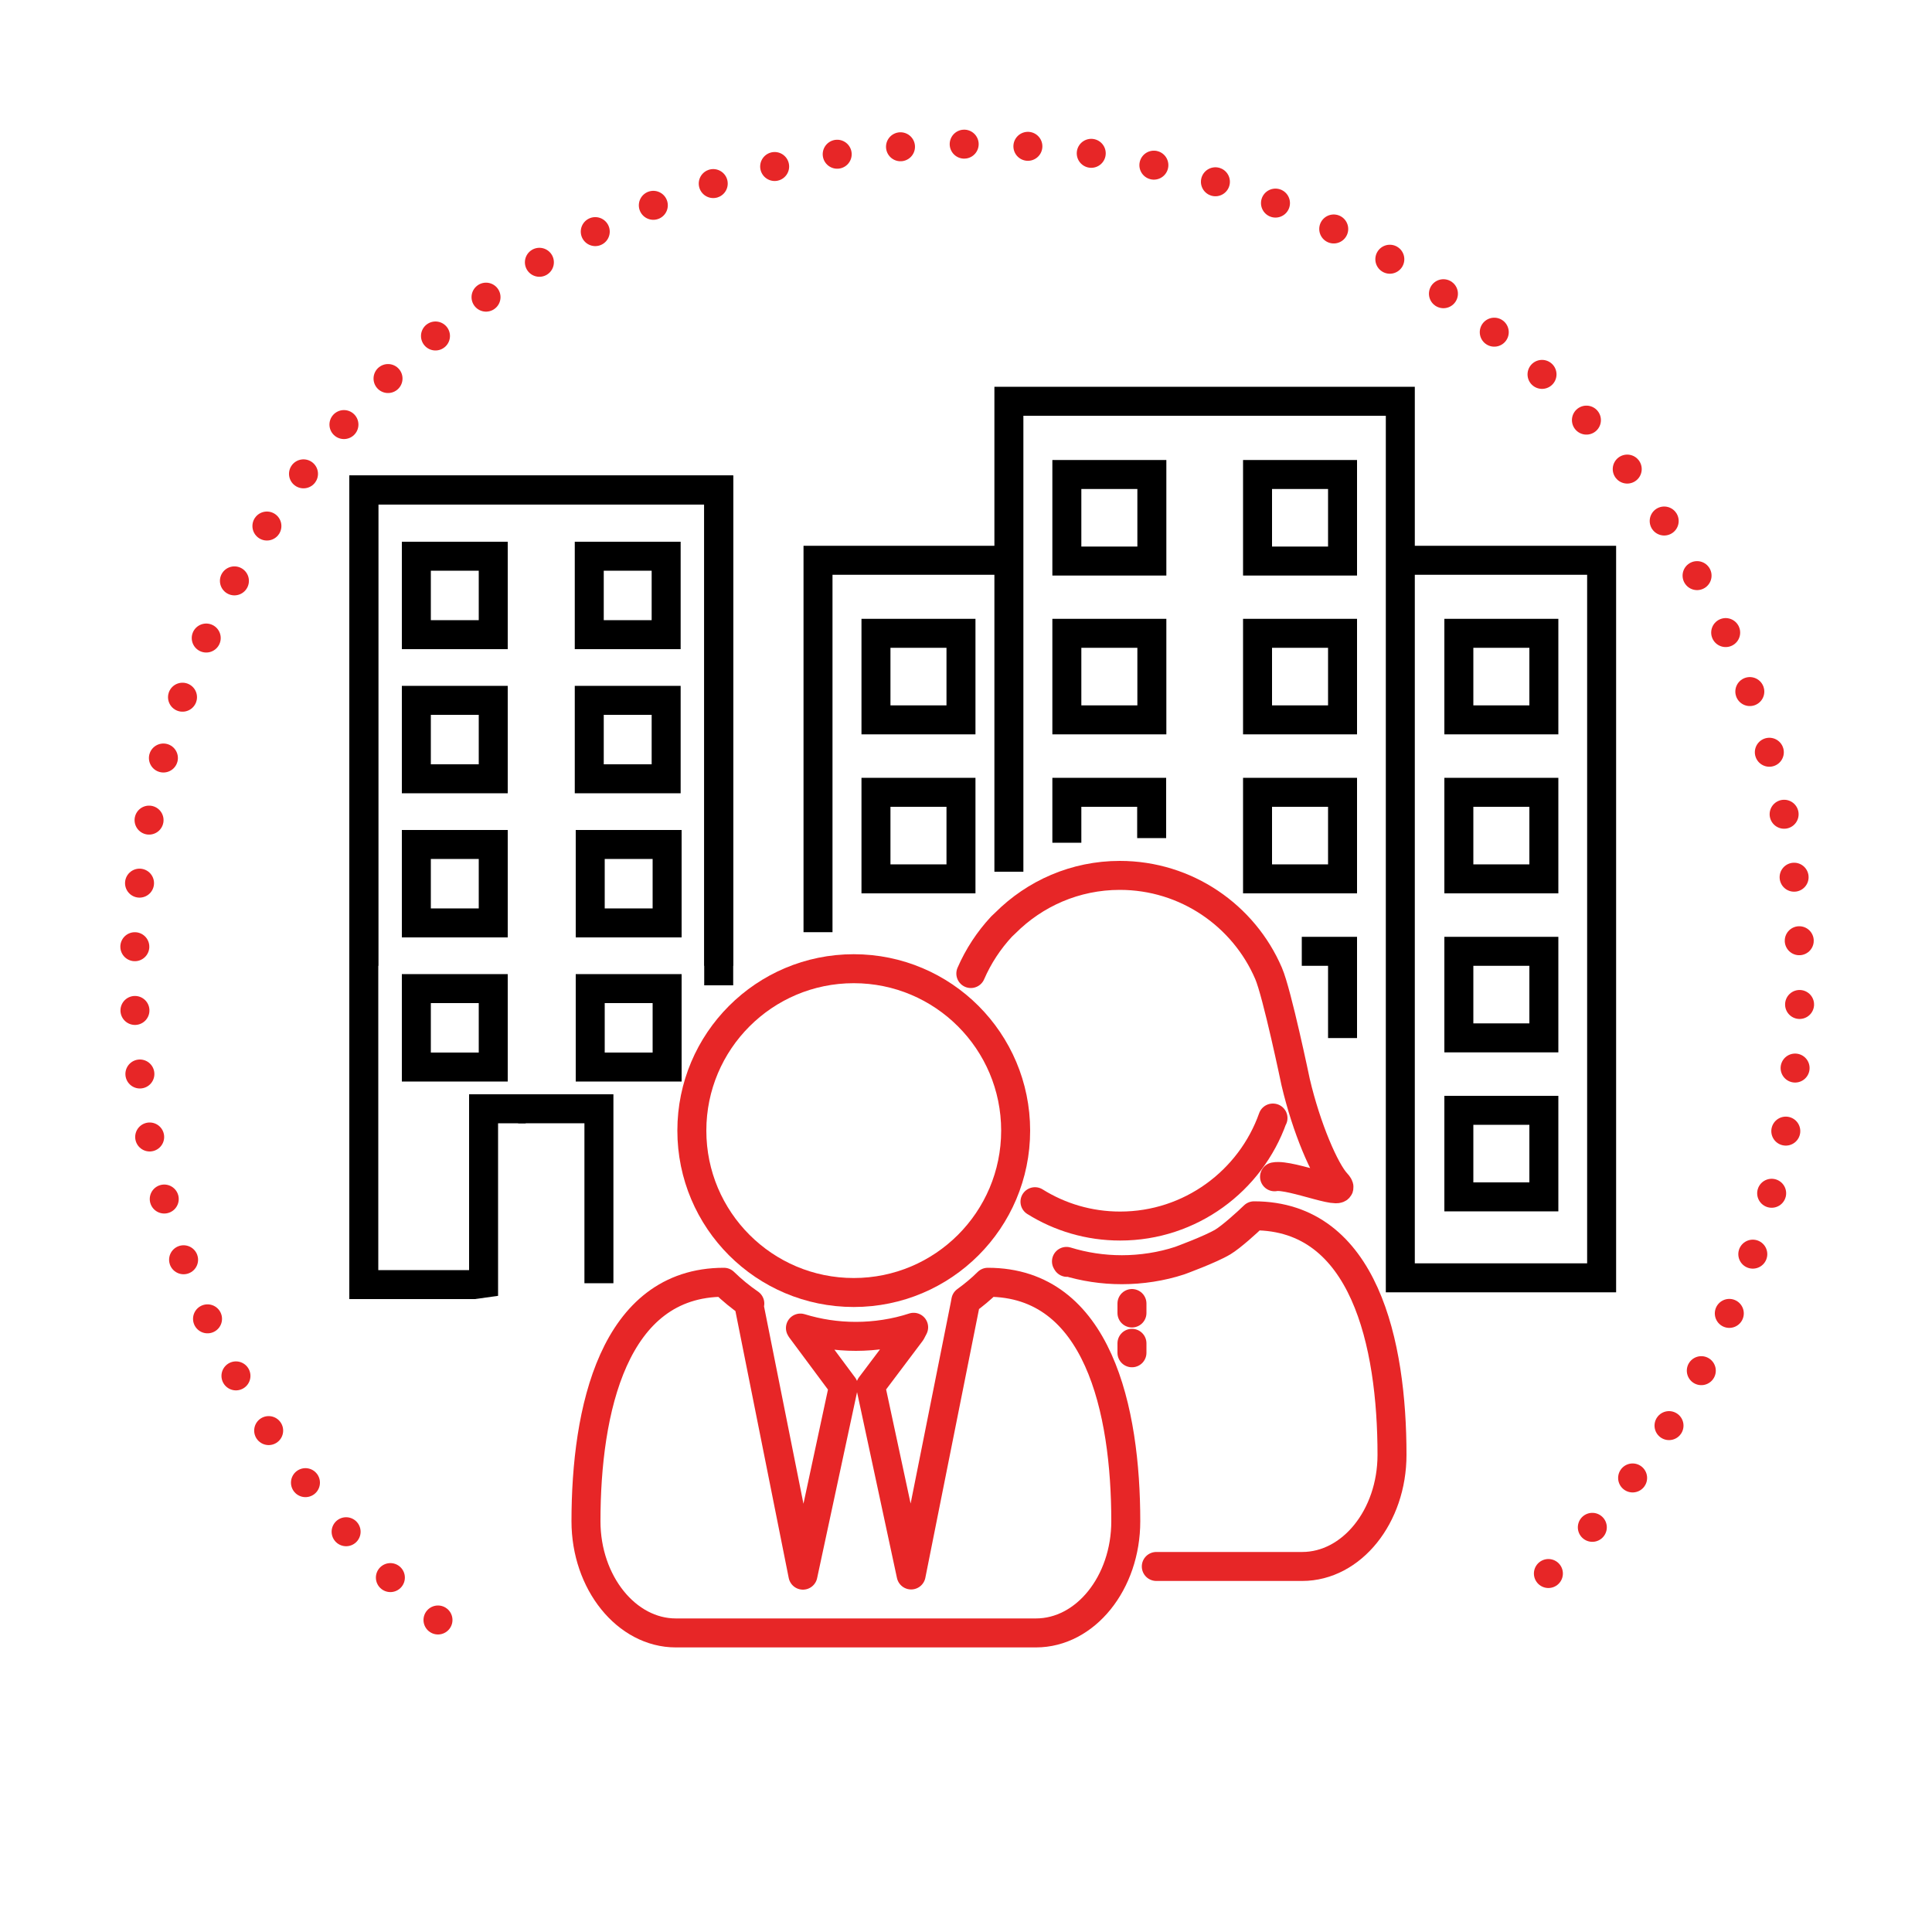 <svg xmlns="http://www.w3.org/2000/svg" id="Consolidated" viewBox="0 0 100 100"><defs><style>.cls-1{stroke:#000;}.cls-1,.cls-2,.cls-3{fill:none;stroke-width:1.5px;}.cls-1,.cls-3{stroke-miterlimit:10;}.cls-2{stroke-linejoin:round;}.cls-2,.cls-3{stroke:#e72627;stroke-linecap:round;}.cls-3{stroke-dasharray:0 3.3;}</style></defs><g id="Distributor_copy_2"><rect class="cls-1" x="21.55" y="36.25" width="3.98" height="4.06"></rect><rect class="cls-1" x="30.5" y="36.25" width="3.98" height="4.06"></rect><rect class="cls-1" x="21.55" y="28.79" width="3.98" height="4.06"></rect><rect class="cls-1" x="30.5" y="28.79" width="3.98" height="4.06"></rect><rect class="cls-1" x="21.55" y="43.71" width="3.98" height="4.06"></rect><rect class="cls-1" x="21.55" y="51.17" width="3.98" height="4.06"></rect><polyline class="cls-1" points="37.2 49.99 37.2 25.36 18.83 25.36 18.83 66.49 24.53 66.49 25.03 66.42 25.03 57.39 27.21 57.39"></polyline><polyline class="cls-1" points="31 66.42 31 57.39 26.82 57.39"></polyline><polyline class="cls-1" points="18.83 49.99 18.83 25.36 37.2 25.36 37.2 51"></polyline><rect class="cls-1" x="30.55" y="43.71" width="3.98" height="4.06"></rect><rect class="cls-1" x="30.55" y="51.17" width="3.98" height="4.06"></rect></g><g id="Layer_153"><path class="cls-3" d="M22.67,83.85c-9.6-7.91-15.72-19.88-15.72-33.29C6.96,26.76,26.26,7.46,50.06,7.46s43.11,19.3,43.11,43.11c0,13.27-6,25.15-15.43,33.05"></path></g><g id="Layer_152"><g><circle class="cls-2" cx="44.19" cy="58.52" r="8.38"></circle><path class="cls-2" d="M38.77,67.56l2.79,13.97,2.1-9.78-2.2-2.96-.03-.05c.91,.28,1.87,.43,2.87,.43s2.05-.16,2.99-.47l-.13,.25-2.1,2.79,2.1,9.78,2.79-13.97,.04-.22c.4-.29,.79-.61,1.14-.96,5.72,0,7.14,6.63,7.14,12.37,0,3.19-2.09,5.78-4.65,5.78h-18.64c-2.55,0-4.65-2.6-4.65-5.78,0-5.74,1.42-12.37,7.14-12.37,.41,.4,.86,.77,1.34,1.1l-.03,.08Z"></path></g><g><path class="cls-2" d="M55.23,65.34l-.03-.05c.91,.28,1.87,.43,2.87,.43s2.05-.16,2.99-.47c0,0,1.59-.58,2.24-.97,.43-.26,1.25-1,1.61-1.35,5.72,0,7.14,6.63,7.14,12.37,0,3.19-2.09,5.78-4.65,5.78h-7.55"></path><path class="cls-2" d="M65.89,57.87h-.01c-1.15,3.25-4.26,5.59-7.9,5.59-1.62,0-3.13-.46-4.41-1.26"></path><path class="cls-2" d="M50.25,50.39c.39-.9,.93-1.72,1.59-2.43l.2-.19c1.52-1.52,3.61-2.46,5.92-2.46,3.45,0,6.42,2.09,7.7,5.07,.44,1.01,1.4,5.62,1.4,5.62,.56,2.4,1.52,4.6,2.11,5.23,.83,.89-2.35-.49-3.2-.32"></path></g><line class="cls-2" x1="58.59" y1="69.53" x2="58.59" y2="70.02"></line><line class="cls-2" x1="58.59" y1="67.47" x2="58.59" y2="67.96"></line></g><g id="Carrier_copy_2"><rect class="cls-1" x="55.22" y="32.78" width="4.4" height="4.48"></rect><rect class="cls-1" x="65.09" y="32.78" width="4.4" height="4.48"></rect><rect class="cls-1" x="55.22" y="24.56" width="4.4" height="4.48"></rect><rect class="cls-1" x="65.09" y="24.56" width="4.4" height="4.48"></rect><polyline class="cls-1" points="55.22 43.62 55.22 41.01 59.61 41.01 59.61 43.38"></polyline><rect class="cls-1" x="65.09" y="41.01" width="4.4" height="4.48"></rect><polyline class="cls-1" points="67.38 49.24 69.49 49.24 69.49 53.73"></polyline><rect class="cls-1" x="75.51" y="41.01" width="4.4" height="4.48"></rect><rect class="cls-1" x="75.51" y="32.78" width="4.4" height="4.48"></rect><rect class="cls-1" x="75.51" y="49.24" width="4.4" height="4.48"></rect><rect class="cls-1" x="75.51" y="57.47" width="4.4" height="4.48"></rect><polyline class="cls-1" points="72.51 29 82.9 29 82.9 66.14 75.11 66.14 72.51 66.14 72.48 66.14 72.48 20.77 52.22 20.77 52.22 45.12"></polyline><rect class="cls-1" x="45.34" y="41.01" width="4.4" height="4.48"></rect><rect class="cls-1" x="45.34" y="32.78" width="4.4" height="4.48"></rect><polyline class="cls-1" points="52.18 29 42.34 29 42.34 48.25"></polyline></g></svg>
